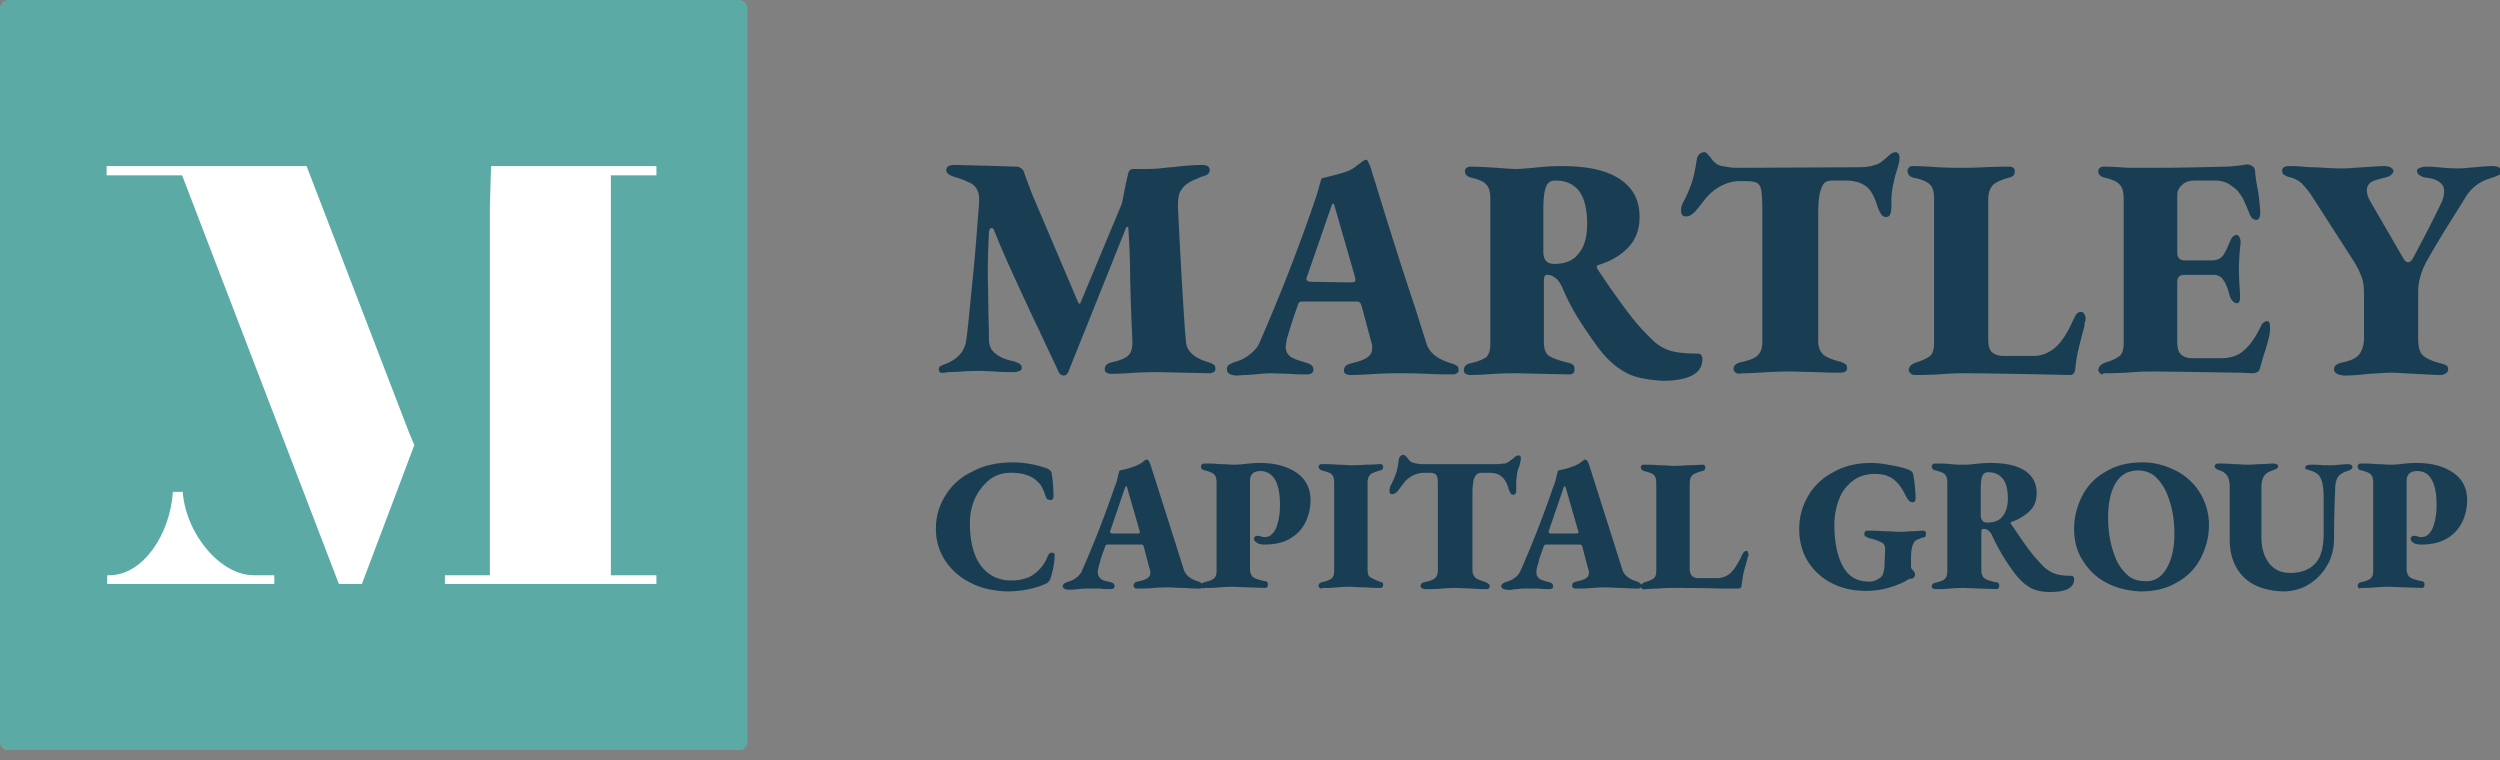 <?xml version="1.0" encoding="UTF-8"?> <svg xmlns="http://www.w3.org/2000/svg" width="148" height="45" fill="none"><rect width="100%" height="100%" fill="#808080" stroke="none"/><g clip-path="url(#clip0_71_5537)"><path d="M.512 0h43.226c.273 0 .512.24.512.514V43.92a.526.526 0 01-.512.514H.512A.526.526 0 010 43.92V.514C0 .24.239 0 .512 0z" fill="#5CAAA6"></path><path d="M55.577 21.857c0-.068.034-.137.068-.171l.205-.103c.102-.034.17-.034.204-.068.307-.137.58-.309.785-.548a1.62 1.62 0 00.375-.925c.103-.72.205-1.919.376-3.598.17-1.678.238-2.74.272-3.151l.069-.857c0-.069.034-.274.034-.65 0-.446-.17-.755-.478-.926a4.972 4.972 0 00-.955-.377c-.341-.103-.512-.24-.512-.41 0-.206.17-.31.478-.31l1.364.035c1.468.034 2.218.069 2.32.069.103 0 .171.034.273.102a.396.396 0 01.171.24c.205.583.375 1.028.512 1.37l2.695 6.338.068.069s.068-.034.068-.069l2.457-5.892c.17-.925.307-1.542.375-1.782.034-.17.17-.24.307-.24h.853c.376 0 .717-.034.99-.068s.511-.034.716-.068a14.996 14.996 0 011.467-.103c.341 0 .478.103.478.308a.312.312 0 01-.103.24c-.068.034-.17.103-.34.137-.103.034-.171.069-.24.103-.068.034-.136.068-.17.068-.41.172-.683.377-.819.617-.17.206-.205.548-.205.993.103 2.262.24 4.694.41 7.263l.068.754c.034.548.512.96 1.33 1.2.137.034.24.102.307.136.069.035.103.137.103.24 0 .103-.034.171-.103.206a.49.49 0 01-.238.068l-1.57-.034-1.467-.034c-.239 0-.682 0-1.33.034-.512.034-.99.068-1.467.068a.642.642 0 01-.273-.068c-.069-.034-.103-.103-.103-.206 0-.205.137-.342.41-.41.477-.104.819-.24.99-.412.17-.171.238-.411.238-.788-.034-.822-.102-2.158-.137-3.974 0-.72-.034-1.644-.102-2.74 0-.07-.034-.103-.068-.103s-.068.034-.102.137l-3.378 8.427c-.068.172-.17.24-.273.24a.365.365 0 01-.307-.205c-.273-.617-.546-1.165-.785-1.68-.238-.513-.443-.958-.648-1.37-1.092-2.33-1.91-4.11-2.388-5.344-.034-.103-.102-.137-.137-.137-.102 0-.17.103-.17.308a42.82 42.82 0 00-.068 2.33l.034 2.158c0 .446.034 1.028.034 1.782 0 .342.102.616.341.822.239.206.58.377 1.092.48.34.102.511.205.511.377 0 .102-.034.17-.136.205-.102.034-.205.069-.307.069-.375 0-.75 0-1.126-.035l-.785-.034c-.375 0-.75 0-1.194.034-.443.035-.716.035-.853.035-.375.102-.511.034-.511-.172zm17.058 0c0-.102.034-.205.103-.24.068-.068.17-.102.307-.17.375-.104.682-.24.955-.48.273-.206.478-.446.58-.72a110.47 110.47 0 003.173-8.12c.136-.41.273-.787.341-1.096.102-.342.137-.48.17-.48.547-.136.99-.24 1.4-.376.204-.069.409-.171.58-.308.17-.137.34-.24.443-.343.102-.034.17-.069.17-.069.069 0 .103.035.137.137.102.172.17.377.205.514.784 2.536 1.603 5.208 2.558 8.051l.683 2.159c.17.582.682.959 1.5 1.199.137.034.24.102.308.137.068.034.102.137.102.24 0 .102-.034.17-.102.205a.491.491 0 01-.239.069c-.239 0-.75 0-1.501-.035-.785-.034-1.296-.034-1.603-.034-.24 0-.717 0-1.4.034-.58.035-1.091.069-1.569.069a.641.641 0 01-.273-.069c-.068-.034-.102-.102-.102-.205 0-.206.136-.343.41-.411.443-.103.75-.206.955-.343.204-.137.307-.308.307-.548 0-.137 0-.24-.034-.308l-.58-2.159c-.034-.102-.069-.205-.103-.24-.034-.034-.102-.068-.204-.068h-3.207c-.103 0-.171.034-.205.069-.034.034-.068.137-.103.24l-.272.787c-.035.137-.103.309-.171.548-.068.24-.136.412-.17.583a2.7 2.7 0 00-.069.48c0 .24.103.41.273.548.17.137.512.24.955.376.273.069.41.206.41.412 0 .17-.137.274-.376.274-.272 0-.648 0-1.091-.035l-.99-.034c-.34 0-.682.034-1.023.069-.102 0-.273.034-.512.034s-.41.034-.58.034c-.375-.034-.546-.137-.546-.377zm7.335-5.139c.171 0 .273-.034.273-.137 0 0 0-.068-.034-.205l-1.194-4.146c-.034-.137-.068-.17-.102-.17-.034 0-.068.068-.102.17l-1.434 4.146c-.034.034-.034.103-.034.137 0 .068.034.103.103.137.068.034.136.034.239.034l2.285.034zm16.172 5.276c-.546-.308-1.058-.788-1.501-1.37a32.97 32.97 0 01-1.195-1.747 14.266 14.266 0 01-.989-1.919c-.136-.274-.273-.445-.443-.548a.684.684 0 00-.444-.137c-.136 0-.17.137-.17.377v3.632c0 .376.102.65.307.787.204.137.58.274 1.16.412a.514.514 0 01.272.137c.069.068.069.137.069.274 0 .171-.103.274-.307.274l-1.604-.035-1.501-.034c-.239 0-.682 0-1.33.034-.512.035-.99.069-1.468.069-.068 0-.136-.034-.238-.069-.069-.068-.103-.137-.103-.205 0-.206.103-.343.341-.411.478-.103.82-.24.99-.377.17-.171.239-.411.239-.788v-8.565c0-.41-.069-.685-.24-.856-.136-.172-.443-.309-.886-.411-.273-.069-.376-.206-.376-.377 0-.103.035-.172.103-.206.068-.068.17-.068.273-.068.443 0 .955.034 1.5.068.513.034.888.069 1.16.069.24 0 .58-.035 1.024-.069a13.279 13.279 0 011.672-.103c1.501 0 2.627.24 3.412.754.784.514 1.194 1.233 1.194 2.261 0 .754-.239 1.37-.716 1.85-.478.48-1.058.788-1.74.994-.035 0-.069.034-.069.102 0 .035 0 .103.034.138a54.343 54.343 0 001.706 2.432 13.293 13.293 0 001.535 1.747 2.52 2.52 0 001.195.685c.409.103.92.137 1.501.137.17 0 .273.103.273.343 0 .822-.785 1.268-2.388 1.268-.956-.069-1.706-.206-2.252-.549zm-2.661-7.023c.34-.41.477-.993.477-1.747 0-.856-.17-1.507-.477-1.918-.341-.412-.785-.617-1.4-.617-.272 0-.443.103-.545.342-.102.24-.17.686-.17 1.37v2.502c0 .48.204.72.648.72.648 0 1.16-.206 1.467-.652zm9.28 7.092c-.103-.069-.137-.137-.137-.206 0-.205.137-.342.41-.41.511-.104.853-.24 1.023-.412.171-.171.273-.411.273-.788V12.47c0-.65-.034-1.062-.068-1.233-.034-.171-.103-.308-.205-.377-.136-.103-.409-.137-.75-.137h-.308c-.409 0-.784.103-1.16.308-.375.206-.682.48-.921.788-.204.274-.409.514-.58.72-.17.171-.34.274-.511.274-.205 0-.308-.103-.308-.343a.97.97 0 01.137-.514c.273-.513.444-.959.546-1.301.102-.343.17-.72.239-1.165.034-.309.204-.48.477-.48.069 0 .171.103.341.308.103.138.205.275.308.343.102.103.307.171.614.206.307.068.546.068.75.068l7.131-.034c.273 0 .511-.034.716-.069.205-.068.375-.102.478-.17.068-.035.205-.138.443-.344.205-.205.376-.308.512-.308.137 0 .239.103.239.308 0 .069 0 .172-.034.343-.034.103-.068.274-.171.582-.102.309-.136.583-.205.857-.034.24-.068.48-.068.685v.377c0 .24-.034.411-.068.514a.256.256 0 01-.239.171.358.358 0 01-.307-.171 2.17 2.17 0 01-.239-.548c-.17-.514-.375-.891-.648-1.097-.273-.205-.682-.342-1.194-.342h-.751c-.238 0-.409.034-.511.137-.103.103-.205.308-.273.582-.068.274-.103.686-.103 1.234v7.57c0 .343.103.583.273.755.171.17.512.308 1.024.445.136.034.239.103.307.137.068.034.102.137.102.24 0 .103-.034.171-.102.205a.493.493 0 01-.239.069c-.273 0-.785 0-1.535-.034l-1.433-.035c-.239 0-.682 0-1.365.035-.546.034-1.023.068-1.501.068-.239.034-.341.034-.409-.034zm10.337.034c-.068-.068-.102-.137-.102-.205 0-.069.034-.137.102-.24a.753.753 0 01.273-.172c.444-.137.717-.274.887-.41.171-.138.239-.412.239-.754v-8.53c0-.412-.068-.686-.239-.857-.17-.172-.477-.309-.989-.411-.239-.069-.341-.206-.341-.412 0-.068.034-.137.102-.205.068-.069.137-.069.239-.069.443 0 .955.035 1.467.069.682.034 1.126.034 1.331.034.238 0 .716 0 1.398-.034.717-.034 1.229-.034 1.501-.034.205 0 .308.102.308.274 0 .102-.035.205-.069.24-.068.068-.136.102-.273.137-.511.137-.853.308-.989.48-.137.17-.239.445-.239.787v8.325c0 .343.068.583.205.72.136.137.375.24.682.24h1.808c.478 0 .887-.172 1.297-.515.341-.308.682-.822.989-1.507.137-.274.205-.445.273-.48a.31.31 0 01.239-.102c.102 0 .136.034.205.137a.65.65 0 01.068.274c0 .034 0 .103-.034.171-.034.069-.034.171-.034.24-.171.65-.307 1.165-.376 1.473a8.287 8.287 0 00-.17 1.096c-.034.24-.137.343-.307.343l-1.604-.034c-1.876-.035-3.514-.069-4.844-.069-.41 0-.887.034-1.365.069-.648.034-1.092.034-1.331.034-.17 0-.238-.034-.307-.103zm11.225 0c-.069-.068-.103-.137-.103-.205 0-.069.034-.137.103-.24a.736.736 0 01.273-.172c.443-.137.716-.274.887-.41.17-.138.238-.412.238-.754v-8.53c0-.412-.068-.686-.238-.857-.137-.172-.444-.309-.887-.411-.273-.069-.376-.206-.376-.377 0-.103.034-.172.103-.206.068-.068.17-.068.273-.068.443 0 .921.034 1.398.068h1.263c1.671 0 3.104-.034 4.333-.068.375 0 .716-.035.989-.069s.409-.068.443-.068c.103 0 .205.034.307.102a.359.359 0 01.171.309c.034.41.102.788.171 1.13.102.685.136 1.165.136 1.37a.65.65 0 01-.068.275.187.187 0 01-.171.102.483.483 0 01-.204-.068.607.607 0 01-.171-.24c-.171-.445-.341-.788-.409-.96-.103-.17-.205-.307-.307-.444-.171-.172-.376-.309-.58-.446a1.775 1.775 0 00-.785-.171h-1.16c-.307 0-.58.068-.751.24-.204.171-.307.377-.307.616v3.426c0 .309.171.446.478.446h1.569c.273 0 .512-.103.649-.274.136-.172.272-.48.443-.891.102-.24.239-.343.375-.343.069 0 .103.034.171.137a.688.688 0 01.068.309c-.068.582-.102 1.13-.102 1.541 0 .548.034 1.062.068 1.542v.137c0 .24-.068.377-.171.377-.102 0-.17-.034-.273-.137a.704.704 0 01-.17-.309c-.102-.41-.239-.753-.375-.925a.657.657 0 00-.546-.308h-1.774c-.273 0-.41.137-.41.445v3.53c0 .342.068.582.205.719.136.137.375.24.682.24h1.672c.58 0 1.024-.138 1.365-.446.375-.308.716-.788 1.057-1.507.069-.137.205-.24.342-.24.136 0 .17.137.17.377s-.034.48-.102.72c-.068.273-.171.616-.307 1.027l-.205.72c-.034.136-.205.24-.444.24l-.716-.035c-2.422-.034-4.231-.069-5.39-.069-.41 0-.888.035-1.365.069-.648.034-1.092.034-1.331.034-.068.103-.136.069-.204 0zm13.988 0c-.103-.068-.137-.137-.137-.24 0-.205.171-.342.546-.41.443-.104.785-.24.955-.48.171-.24.273-.548.273-.96v-2.535c0-.41-.034-.788-.136-1.062a5.003 5.003 0 00-.478-.96l-2.422-3.768a5.328 5.328 0 00-.614-.788 1.583 1.583 0 00-.785-.41c-.137-.035-.239-.104-.307-.138-.068-.034-.102-.137-.102-.24 0-.102.034-.17.102-.205a.49.49 0 01.239-.069c.273 0 .58 0 .887.035.341.034.58.034.75.034.512.034 1.024.068 1.57.068.17 0 .409 0 .648-.034.239 0 .443-.034.58-.034.546-.034.989-.069 1.296-.069.103 0 .239.035.342.069.102.068.17.137.17.206 0 .17-.17.342-.512.41-.409.103-.682.172-.818.275a.552.552 0 00-.239.48c0 .205.068.41.204.65l1.945 3.358c.102.17.171.24.307.24.103 0 .171-.07.273-.24a77.723 77.723 0 001.672-3.255 1.57 1.57 0 00.17-.72c0-.24-.102-.41-.307-.548-.204-.137-.443-.205-.75-.24a.71.71 0 01-.375-.136.282.282 0 01-.171-.274c0-.069.068-.138.171-.172.102-.034.238-.068.375-.068.375 0 .716.034 1.057.068.41.034.751.034.956.034.17 0 .443-.034.853-.068.409-.034.75-.069 1.023-.069.375 0 .546.103.546.309 0 .102-.034.171-.102.205-.069.034-.137.069-.239.103-.068.034-.137.034-.171.069-.375.102-.682.24-.955.445a2.575 2.575 0 00-.648.72c-.41.685-.751 1.199-.956 1.541a51.837 51.837 0 00-1.33 2.227c-.341.617-.512 1.233-.512 1.85v2.706c0 .48.068.788.239.994.171.171.478.342.989.48.171.034.342.102.41.137.102.034.136.137.136.24 0 .102-.034.17-.136.24a.577.577 0 01-.341.102c-.273 0-.751-.034-1.502-.069-.682-.034-1.16-.068-1.398-.068-.239 0-.683.034-1.331.069-.546.068-1.058.102-1.467.102-.239-.034-.375-.068-.443-.137zM57.522 34.533a3.824 3.824 0 01-1.536-1.302 3.352 3.352 0 01-.58-1.918c0-.72.17-1.336.546-1.953a3.662 3.662 0 011.604-1.439c.682-.377 1.5-.548 2.422-.548.341 0 .682.034 1.058.103.375.068.716.171.989.274.136.068.239.171.239.308.068.411.102.857.102 1.37 0 .07-.034.103-.068.138-.034.034-.068.034-.137.034-.068 0-.102-.034-.136-.034-.034 0-.068-.069-.102-.137a3.999 3.999 0 00-.205-.514c-.068-.137-.137-.274-.273-.377-.341-.377-.887-.548-1.603-.548-.478 0-.922.137-1.263.41a3.06 3.06 0 00-.853 1.097 3.56 3.56 0 00-.307 1.473c0 1.062.205 1.885.614 2.467.41.582 1.024.925 1.809.925.545 0 .989-.103 1.33-.343a2.37 2.37 0 00.853-1.096c.068-.137.136-.206.239-.206.068 0 .102.035.136.035.034.034.034.068.034.137 0 .342-.068.788-.238 1.336a.505.505 0 01-.307.343c-.615.274-1.4.445-2.32.445-.717-.034-1.433-.171-2.047-.48zm5.39.172c0-.069.034-.103.068-.137.035-.035.103-.069.17-.103.24-.069.41-.137.58-.274.172-.137.274-.274.342-.446a62.884 62.884 0 001.91-4.899c.103-.24.171-.48.205-.685.069-.206.069-.308.103-.308.307-.069.614-.137.853-.24.136-.034.239-.103.375-.171.102-.069.205-.137.273-.206.068-.034.102-.034.102-.034.034 0 .068.034.103.068.068.103.102.206.136.309l1.535 4.83.41 1.302c.102.343.41.582.887.72a.74.74 0 01.17.102c.034.035.069.069.069.137 0 .069-.035.103-.069.137-.034.035-.102.035-.136.035-.137 0-.444 0-.887-.035-.478 0-.785-.034-.956-.034-.136 0-.443 0-.852.034-.342.035-.649.035-.956.035-.068 0-.136 0-.17-.035-.034-.034-.069-.068-.069-.137 0-.137.069-.205.24-.24.272-.068.443-.102.58-.205.136-.069.17-.206.17-.343 0-.068 0-.137-.034-.171l-.341-1.302c0-.068-.034-.103-.069-.137-.034-.034-.068-.034-.102-.034h-1.945c-.068 0-.102 0-.136.034-.034.034-.034.069-.068.137l-.17.48a2.135 2.135 0 00-.103.342c-.034.137-.069.24-.103.377-.034.103-.034.206-.034.309 0 .137.069.24.17.342.103.103.308.137.58.206.171.034.24.137.24.24 0 .102-.069.17-.24.17-.17 0-.374 0-.647-.033h-.615c-.204 0-.409 0-.614.034-.068 0-.17 0-.307.034h-.375c-.17-.034-.273-.103-.273-.205zm4.401-3.118c.103 0 .17-.034.17-.069 0 0 0-.034-.033-.137l-.717-2.5c-.034-.069-.034-.103-.068-.103 0 0-.034.034-.068.103l-.853 2.5c0 .035-.034.069-.034.103 0 .034.034.069.068.069.034.034.068.034.136.034h1.4z" fill="#193E54"></path><path d="M71.168 34.807c-.034-.034-.068-.068-.068-.102 0-.137.068-.206.205-.24.307-.069.477-.137.58-.24.102-.103.136-.24.136-.48v-5.139c0-.24-.034-.41-.136-.514-.103-.102-.273-.17-.546-.24-.17-.034-.239-.102-.239-.24 0-.068.034-.102.068-.136.034-.034.103-.034.17-.034.274 0 .547 0 .854.034.375 0 .648.034.785.034.136 0 .34 0 .614-.034.34-.034.648-.069.989-.069.921 0 1.638.206 2.183.583.546.377.82.925.82 1.61 0 .48-.103.925-.308 1.336-.204.411-.512.72-.92.96-.41.24-.922.342-1.502.342-.205 0-.341-.034-.444-.103-.102-.068-.17-.137-.17-.24 0-.068.034-.102.068-.137.034-.034.102-.034.137-.034a.43.43 0 01.204.034.58.58 0 00.24.035c.272 0 .477-.172.647-.514.137-.343.24-.788.24-1.37 0-.686-.103-1.2-.308-1.542-.205-.309-.477-.48-.853-.48-.41 0-.614.206-.614.582v5.208c0 .24.068.377.17.48.137.102.342.17.683.24a.26.26 0 01.17.068c.035.034.035.102.035.171 0 .103-.069.171-.17.171l-.99-.034-.921-.034c-.137 0-.41 0-.82.034-.306.034-.58.034-.886.034 0 .069-.034.035-.103 0zm6.96 0c-.034-.034-.068-.068-.068-.102 0-.137.068-.206.205-.24.307-.069.477-.137.58-.24.102-.103.136-.24.136-.48v-5.139c0-.24-.034-.41-.136-.514-.103-.102-.307-.17-.58-.24-.137-.034-.205-.136-.205-.24 0-.033.034-.068.068-.102.034-.034.103-.034.137-.034.273 0 .58 0 .887.034.41 0 .682.034.819.034.136 0 .409 0 .852-.034.444 0 .751-.034.888-.034.136 0 .17.068.17.171 0 .069-.034.103-.034.137a.26.26 0 01-.17.069c-.308.102-.512.171-.58.274-.103.103-.137.274-.137.48v5.104c0 .206.034.377.137.445.102.069.306.172.58.275.068.034.136.034.17.068s.034.069.034.137c0 .103-.068.171-.17.171-.171 0-.478 0-.888-.034-.409 0-.682-.034-.852-.034-.171 0-.41 0-.82.034-.306.034-.58.034-.886.034-.034.069-.103.035-.137 0zm6.039 0c-.068-.034-.068-.068-.068-.102 0-.137.068-.206.239-.24.306-.069.511-.137.614-.24.102-.103.17-.24.17-.48v-4.727c0-.377 0-.651-.034-.754-.034-.103-.068-.171-.136-.206-.103-.068-.24-.068-.444-.068h-.205c-.238 0-.477.068-.682.171-.239.137-.41.274-.546.48-.136.171-.239.308-.341.445-.102.103-.205.171-.307.171-.137 0-.17-.068-.17-.205a.97.97 0 01.068-.308 4.58 4.58 0 00.34-.788c.069-.206.103-.446.137-.72.034-.206.137-.308.307-.308.034 0 .103.068.205.171.068.103.136.171.17.206.069.068.205.102.376.137.17.034.341.034.443.034h4.3c.17 0 .306-.034.443-.034.136 0 .204-.069.273-.103.034-.034.136-.103.272-.206.137-.137.205-.171.308-.171.102 0 .136.069.136.171 0 .035 0 .103-.034.206 0 .068-.034.171-.102.377a1.378 1.378 0 00-.103.514c-.034.137-.034.274-.034.41v.24c0 .138 0 .24-.034.309-.034.068-.068.103-.136.103a.188.188 0 01-.171-.103c-.034-.069-.102-.172-.137-.343-.102-.308-.238-.514-.409-.65-.17-.138-.41-.206-.716-.206h-.444c-.136 0-.239.034-.307.103a.641.641 0 00-.17.342 3.769 3.769 0 00-.069.754v4.556c0 .206.068.343.17.446.103.102.308.171.615.274a.746.746 0 01.17.102c.035.035.069.07.069.138s-.034.102-.069.137c-.034.034-.102.034-.136.034-.17 0-.478 0-.921-.034l-.853-.035c-.136 0-.41 0-.819.035-.307.034-.614.034-.921.034-.205 0-.273-.034-.307-.069zm4.708-.102c0-.069.034-.103.068-.137a.752.752 0 01.17-.103c.24-.069.41-.137.58-.274a1.04 1.04 0 00.342-.446 62.924 62.924 0 001.91-4.899c.103-.24.171-.48.205-.685.069-.206.069-.308.103-.308.307-.069.614-.137.853-.24.136-.034.238-.103.375-.171a1.88 1.88 0 00.273-.206c.068-.034.102-.034.102-.034.034 0 .068.034.102.068.069.103.103.206.137.309l1.535 4.83.41 1.302c.102.343.409.582.887.72a.74.74 0 01.17.102c.034.035.069.069.069.137 0 .069-.035.103-.069.137-.034.035-.102.035-.136.035-.137 0-.444 0-.887-.035-.478 0-.785-.034-.956-.034-.136 0-.443 0-.852.034-.342.035-.649.035-.956.035-.068 0-.136 0-.17-.035-.034-.034-.069-.068-.069-.137 0-.137.069-.205.24-.24.272-.068.443-.102.58-.205.136-.069.17-.206.17-.343 0-.068 0-.137-.034-.171l-.341-1.302c0-.068-.035-.103-.069-.137-.034-.034-.068-.034-.102-.034H91.57c-.068 0-.102 0-.136.034-.034.034-.034.069-.069.137l-.17.48a2.115 2.115 0 00-.102.342c-.035.137-.069.24-.103.377-.034.103-.034.206-.034.309 0 .137.068.24.17.342.103.069.308.137.58.206.171.034.24.137.24.24 0 .102-.069.17-.24.17-.17 0-.375 0-.648-.033h-.614c-.204 0-.409 0-.614.034-.068 0-.17 0-.307.034-.136.034-.239 0-.375 0-.17-.034-.273-.103-.273-.205zm4.401-3.118c.103 0 .17-.034.17-.069 0 0 0-.034-.033-.137l-.717-2.5c-.034-.069-.034-.103-.068-.103 0 0-.034.034-.068.103l-.853 2.5c0 .035-.034.069-.034.103 0 .034.034.069.068.069.034.034.068.034.136.034h1.4z" fill="#193E54"></path><path d="M97.2 34.842c-.035-.035-.069-.069-.069-.137a.26.26 0 01.069-.137.744.744 0 01.17-.103c.273-.069.444-.172.546-.24.102-.103.136-.24.136-.445v-5.14c0-.24-.034-.41-.136-.513-.102-.103-.307-.171-.58-.24-.136-.034-.205-.137-.205-.24 0-.034.034-.068.069-.103.034-.034.102-.034.136-.034.273 0 .58 0 .887.034.41 0 .682.035.819.035.136 0 .41 0 .853-.035.443 0 .75-.034.887-.034.136 0 .17.069.17.171 0 .069-.034.103-.034.137a.259.259 0 01-.17.069c-.307.103-.512.171-.58.274-.103.103-.137.274-.137.48v5.002c0 .205.034.342.137.445.068.103.239.137.409.137h1.092a1.2 1.2 0 00.785-.308c.204-.206.409-.514.614-.925.068-.172.136-.274.17-.309a.26.26 0 01.137-.068c.068 0 .102.034.102.068 0 .035.034.103.034.172 0 .034 0 .068-.034.102 0 .035-.034.103-.034.137-.102.411-.205.686-.239.891a13.55 13.55 0 00-.102.651c0 .137-.068.206-.205.206h-.989c-1.126-.035-2.115-.035-2.9-.035-.239 0-.512 0-.819.035-.375 0-.648.034-.785.034-.136.034-.17 0-.204-.034zm11.258-.309a3.534 3.534 0 01-1.433-1.302c-.341-.548-.511-1.199-.511-1.918 0-.685.17-1.336.511-1.919.342-.616.853-1.096 1.502-1.438.648-.377 1.398-.549 2.251-.549.307 0 .683.035 1.16.137.478.069.819.172 1.092.274.137.069.239.172.239.309a8.65 8.65 0 01.136 1.37c0 .069-.034.137-.034.172-.034.034-.068.068-.136.068a.486.486 0 01-.205-.068c-.034-.035-.068-.103-.136-.172-.205-.41-.376-.72-.58-.925-.171-.171-.342-.308-.546-.377-.205-.102-.478-.137-.785-.137-.512 0-.955.137-1.296.411a2.381 2.381 0 00-.819 1.097 4.172 4.172 0 00-.273 1.473c0 1.062.17 1.884.512 2.5.341.617.852.892 1.569.892.205 0 .409-.069.648-.24.068-.069.137-.137.171-.274s.068-.275.068-.446c0-.24.034-.582.034-.993 0-.206-.102-.343-.307-.411a2.796 2.796 0 00-.648-.206l-.205-.103c-.068-.034-.068-.102-.068-.171 0-.069.034-.103.068-.137.034-.034.102-.034.171-.034.273 0 .58 0 .921.034.443 0 .716.034.853.034.136 0 .375 0 .716-.034.341 0 .614-.034.751-.034.136 0 .17.068.17.171 0 .069-.034.137-.034.171a.259.259 0 01-.17.069c-.205.068-.376.137-.444.205a.806.806 0 00-.17.343c-.069.24-.069.548-.069.856v.343c0 .034.035.103.069.137l.068.069a.371.371 0 01.102.24c0 .068-.034.102-.068.17a.26.26 0 01-.171.07c-.068 0-.17.034-.307.136a5.636 5.636 0 01-1.057.411 4.959 4.959 0 01-1.297.172c-.75 0-1.399-.137-2.013-.446zm11.703.24c-.341-.206-.614-.48-.887-.822-.273-.377-.512-.72-.717-1.062-.204-.343-.409-.72-.614-1.165a.71.71 0 00-.273-.343c-.068-.068-.17-.068-.273-.068-.068 0-.102.068-.102.24v2.192c0 .24.068.377.17.48.137.103.342.171.683.24a.26.26 0 01.17.068c.035.035.035.103.035.172 0 .102-.069.17-.171.17l-.989-.033-.922-.035c-.136 0-.409 0-.818.035-.307.034-.58.034-.887.034-.035 0-.103-.034-.137-.034-.034-.035-.068-.069-.068-.103 0-.137.068-.206.205-.24.307-.069.477-.137.58-.24.102-.103.136-.24.136-.48v-5.173c0-.24-.034-.41-.136-.514-.103-.102-.273-.17-.546-.24-.171-.034-.239-.102-.239-.24 0-.068.034-.102.068-.136.034-.034.102-.034.171-.034.273 0 .58 0 .887.034.307.034.546.034.716.034.137 0 .341 0 .614-.034.341-.034.648-.069.99-.069.887 0 1.569.137 2.047.446.477.308.716.753.716 1.336 0 .445-.136.822-.443 1.096-.307.274-.649.48-1.058.617-.034 0-.034.034-.034.068 0 .035 0 .069.034.069.375.548.716 1.062 1.024 1.473.307.411.614.754.921 1.062.238.206.477.343.716.411.239.069.546.103.887.103.103 0 .171.068.171.206 0 .513-.478.753-1.433.753-.41 0-.853-.068-1.194-.274zm-1.604-4.214c.205-.24.307-.617.307-1.062 0-.514-.102-.925-.307-1.165-.204-.24-.477-.377-.853-.377-.17 0-.273.069-.341.206-.068.137-.102.411-.102.822v1.508c0 .274.136.445.375.445.444 0 .751-.137.921-.377zm6.209 3.974a3.534 3.534 0 01-1.433-1.302c-.375-.548-.545-1.199-.545-1.918 0-.72.17-1.336.477-1.953a3.342 3.342 0 011.399-1.439c.614-.377 1.331-.548 2.184-.548.682 0 1.33.171 1.944.48a3.527 3.527 0 011.433 1.301c.341.549.546 1.2.546 1.919 0 .72-.171 1.336-.478 1.953a3.34 3.34 0 01-1.398 1.439c-.615.377-1.331.548-2.184.548-.682-.034-1.33-.171-1.945-.48zm3.48-.856c.307-.514.478-1.2.478-2.056 0-.65-.068-1.233-.239-1.816-.17-.582-.375-1.027-.716-1.404-.307-.377-.717-.548-1.194-.548-.58 0-1.024.24-1.331.753-.307.514-.443 1.2-.443 2.022 0 .616.068 1.233.238 1.815.171.583.376 1.063.717 1.405.307.377.716.548 1.16.548.58.069 1.023-.205 1.33-.72zm4.572.48c-.546-.549-.819-1.302-.819-2.227v-3.152c0-.206-.034-.411-.136-.583a.753.753 0 00-.444-.342c-.204-.069-.307-.137-.307-.24 0-.069.034-.103.069-.137.034-.034.136-.034.204-.034.273 0 .546 0 .819.034.341 0 .58.034.717.034.136 0 .409 0 .784-.034.41 0 .683-.034.853-.034.205 0 .307.068.307.17 0 .07-.034.104-.102.138a1.68 1.68 0 01-.239.103 1.67 1.67 0 00-.239.102c-.273.138-.409.446-.409.891v2.912c0 .72.17 1.234.477 1.61.307.377.717.549 1.229.549.682 0 1.16-.206 1.501-.583.341-.377.477-.993.477-1.781v-2.09c0-.377-.034-.651-.068-.822a1.348 1.348 0 00-.17-.446.83.83 0 00-.376-.274.48.48 0 00-.204-.068.48.48 0 00-.205-.069c-.068 0-.068-.068-.068-.102 0-.103.102-.172.341-.172.239 0 .478 0 .716.034h.444c.136 0 .307 0 .477-.034.205 0 .376-.034.546-.034.171 0 .273.068.273.171 0 .103-.102.172-.307.24-.239.069-.443.206-.546.343-.102.17-.17.377-.17.685-.034.89-.068 1.884-.068 2.946 0 .617-.137 1.165-.41 1.61-.273.48-.648.857-1.092 1.13-.443.275-.955.412-1.535.412-.955-.034-1.774-.308-2.32-.856zm6.823.65c-.034-.034-.068-.068-.068-.102 0-.137.068-.206.205-.24.307-.069.478-.137.58-.24.102-.103.136-.24.136-.48v-5.139c0-.24-.034-.41-.136-.514-.102-.102-.273-.17-.546-.24-.171-.034-.239-.102-.239-.24 0-.068.034-.102.068-.136.035-.034.103-.034.171-.034.273 0 .546 0 .853.034.375 0 .648.034.785.034.136 0 .341 0 .614-.034.341-.034.648-.069.989-.069.921 0 1.638.206 2.184.583.546.377.818.925.818 1.61 0 .48-.102.925-.307 1.336a2.26 2.26 0 01-.921.96c-.409.24-.921.342-1.501.342-.205 0-.341-.034-.443-.103-.103-.068-.171-.137-.171-.24 0-.068.034-.102.068-.137.034-.034.103-.034.137-.034.068 0 .136 0 .204.034.069.035.171.035.239.035.273 0 .478-.172.648-.514.137-.343.239-.788.239-1.37 0-.686-.102-1.2-.307-1.542-.204-.343-.477-.48-.853-.48-.409 0-.614.206-.614.582v5.208c0 .24.068.377.171.48.136.102.341.17.682.24.068 0 .137.034.171.068s.034.102.034.171c0 .103-.068.171-.171.171l-.989-.034-.921-.034c-.137 0-.41 0-.819.034-.307.034-.58.034-.887.034-.034.069-.068.035-.103 0z" fill="#193E54"></path><path d="M38.86 10.38v-.548h-9.792v.103l-.069 2.33v21.789h-2.66v.514h12.52v-.514h-2.695V10.38h2.695zM10.815 29.12h-.58c-.171 2.57-1.809 4.934-3.753 4.934h-.137v.514h9.894v-.514h-1.228c-1.945 0-3.992-2.399-4.196-4.934zm13.408-3.494L18.15 9.832H6.312v.548h4.469l9.28 24.188h1.364l3.105-8.223-.307-.72z" fill="#fff"></path></g><defs><clipPath id="clip0_71_5537"><path fill="#fff" d="M0 0h148v44.4H0z"></path></clipPath></defs></svg> 